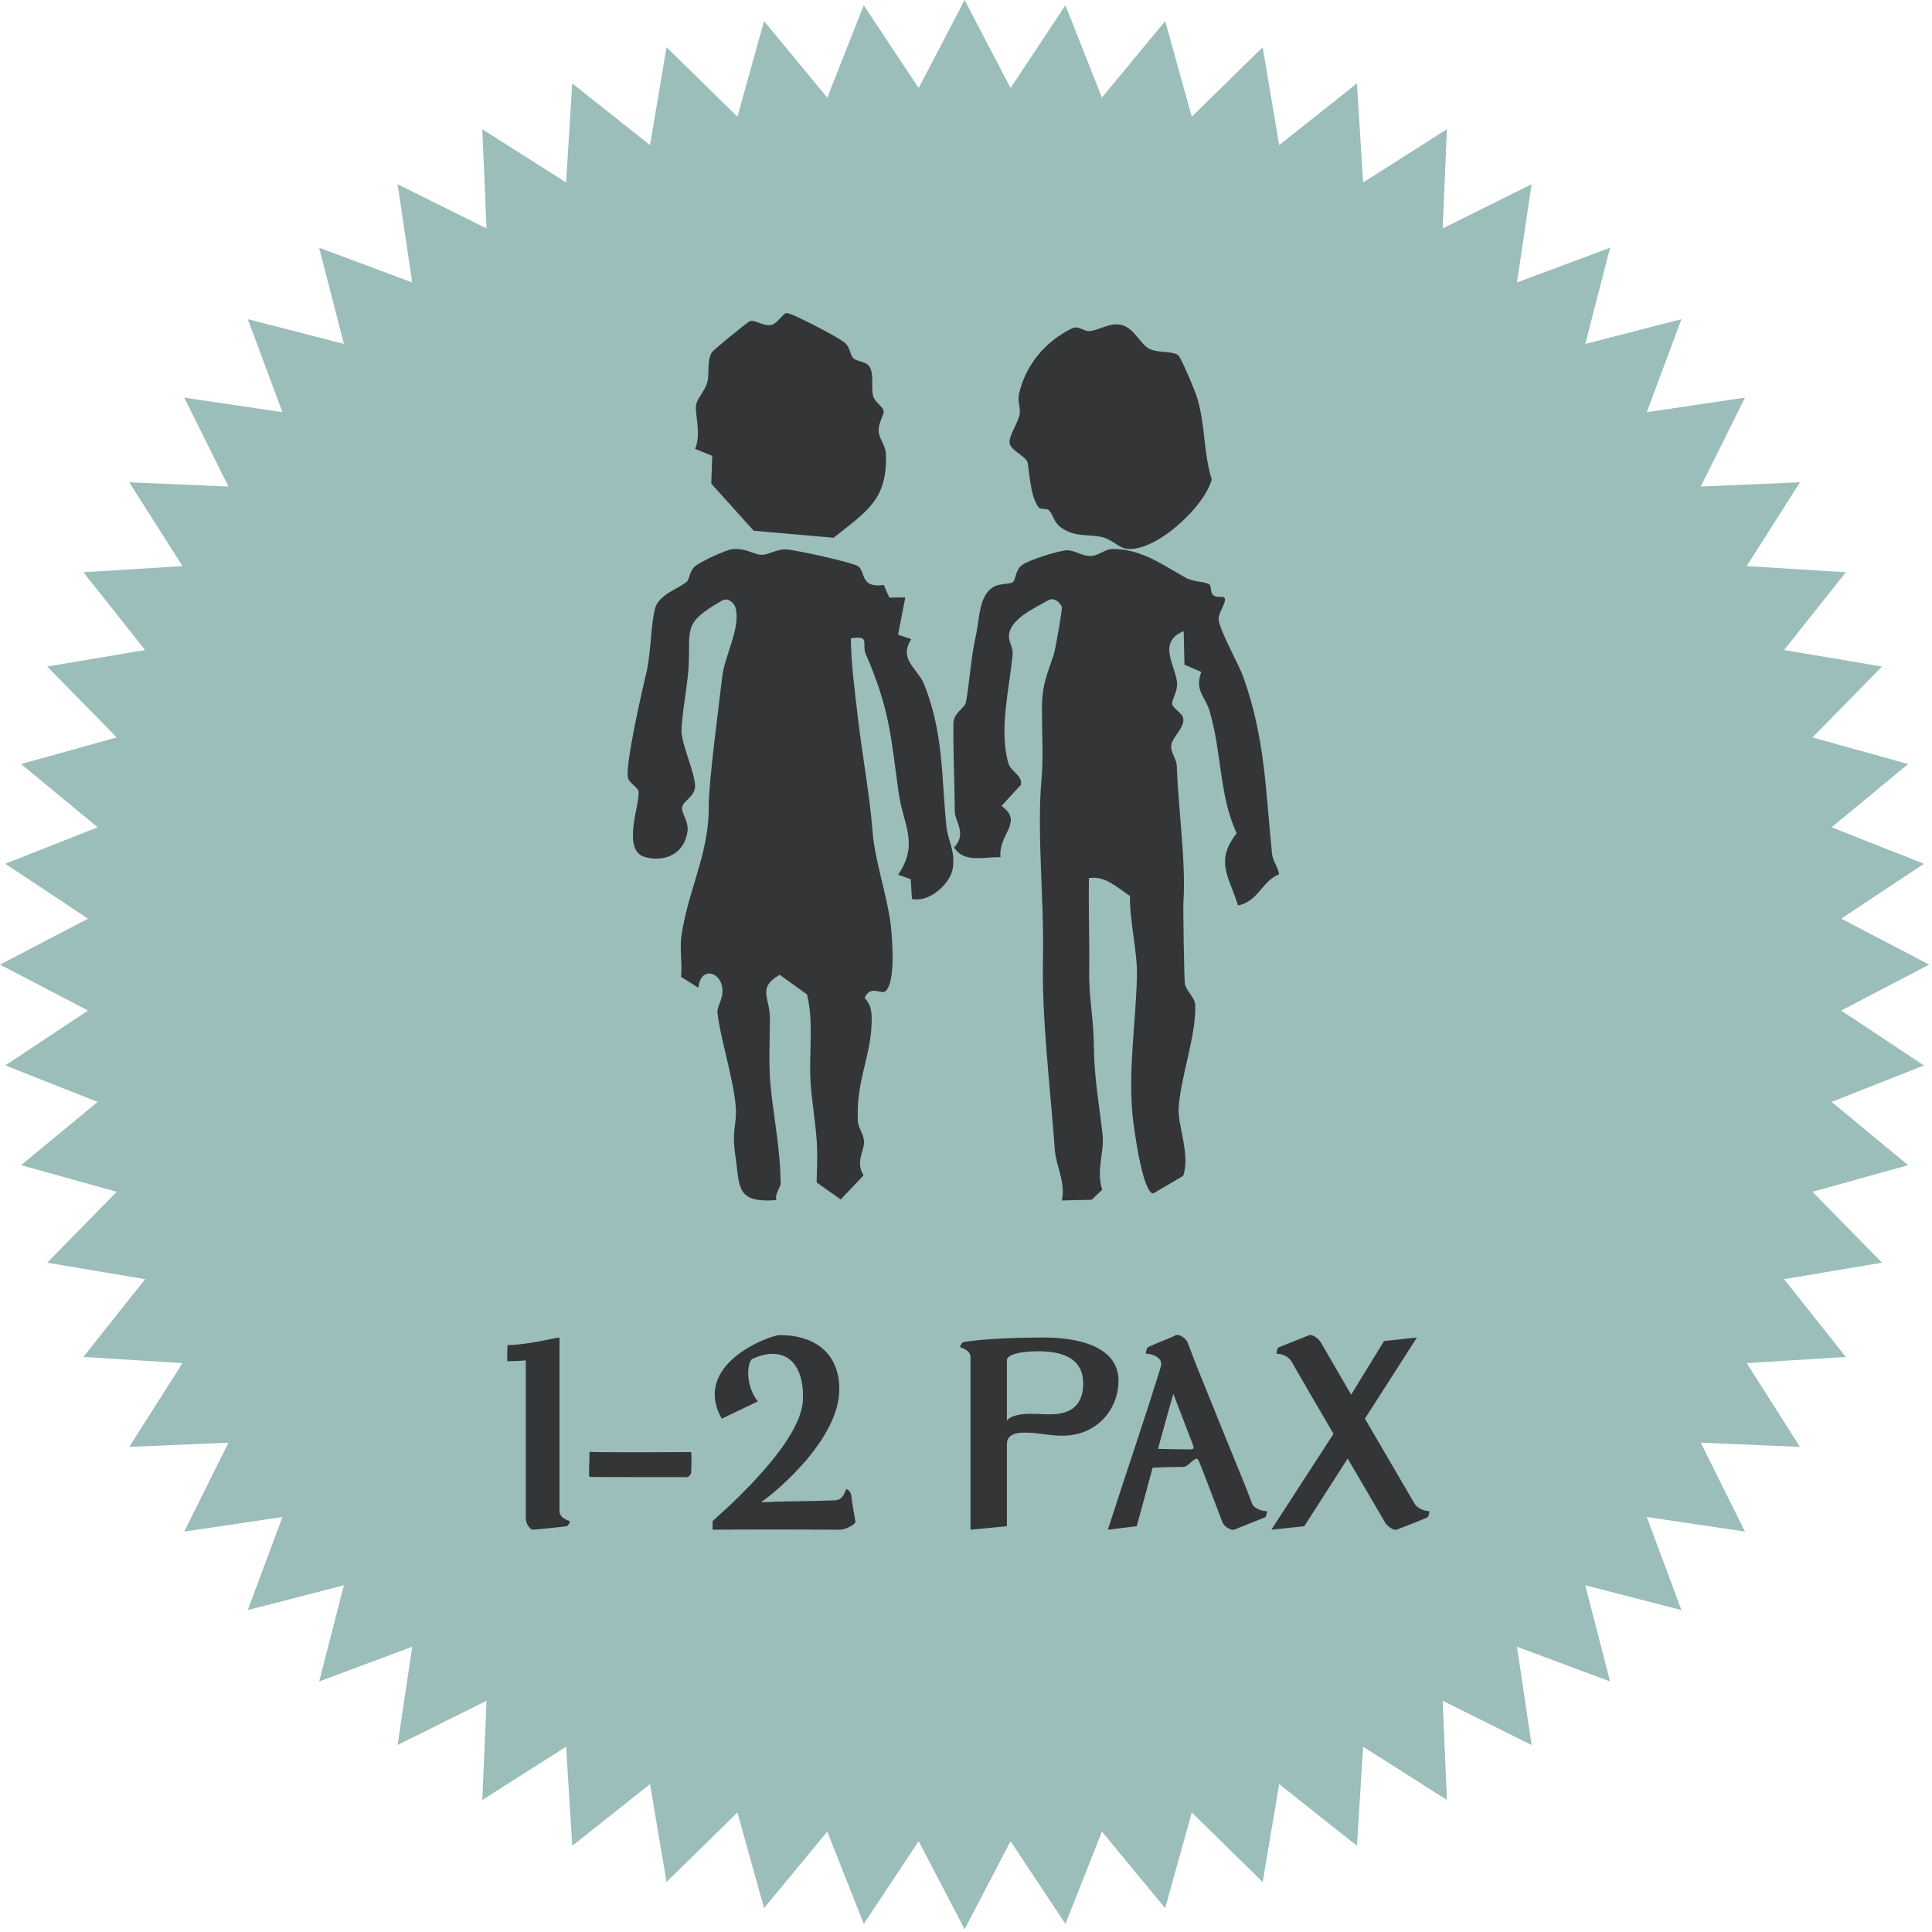 <svg width="172" height="172" viewBox="0 0 172 172" fill="none" xmlns="http://www.w3.org/2000/svg">
<path d="M85.876 0L89.966 7.836L94.852 0.47L98.101 8.691L103.73 1.877L106.102 10.392L112.413 4.203L113.881 12.919L120.805 7.424L121.354 16.246L128.814 11.505L128.438 20.336L136.352 16.401L135.055 25.144L143.338 22.058L141.134 30.617L149.694 28.414L146.607 36.696L155.351 35.399L151.415 43.314L160.246 42.938L155.505 50.398L164.327 50.947L158.832 57.87L167.548 59.339L161.36 65.65L169.875 68.021L163.061 73.651L171.281 76.899L163.916 81.786L171.752 85.876L163.916 89.966L171.281 94.852L163.061 98.101L169.875 103.73L161.36 106.102L167.548 112.413L158.832 113.881L164.327 120.805L155.505 121.354L160.246 128.814L151.415 128.438L155.351 136.352L146.607 135.055L149.694 143.338L141.134 141.134L143.338 149.694L135.055 146.607L136.352 155.351L128.438 151.415L128.814 160.246L121.354 155.505L120.805 164.327L113.881 158.832L112.413 167.548L106.102 161.36L103.73 169.875L98.101 163.061L94.852 171.281L89.966 163.916L85.876 171.752L81.786 163.916L76.899 171.281L73.651 163.061L68.021 169.875L65.65 161.36L59.339 167.548L57.87 158.832L50.947 164.327L50.398 155.505L42.938 160.246L43.314 151.415L35.399 155.351L36.696 146.607L28.414 149.694L30.617 141.134L22.058 143.338L25.144 135.055L16.401 136.352L20.336 128.438L11.505 128.814L16.246 121.354L7.424 120.805L12.919 113.881L4.203 112.413L10.392 106.102L1.877 103.73L8.691 98.101L0.47 94.852L7.836 89.966L0 85.876L7.836 81.786L0.47 76.899L8.691 73.651L1.877 68.021L10.392 65.65L4.203 59.339L12.919 57.87L7.424 50.947L16.246 50.398L11.505 42.938L20.336 43.314L16.401 35.399L25.144 36.696L22.058 28.414L30.617 30.617L28.414 22.058L36.696 25.144L35.399 16.401L43.314 20.336L42.938 11.505L50.398 16.246L50.947 7.424L57.87 12.919L59.339 4.203L65.65 10.392L68.021 1.877L73.651 8.691L76.899 0.47L81.786 7.836L85.876 0Z" fill="#9BBEBA"/>
<path d="M50.722 135.419C50.794 135.443 50.578 135.851 50.458 135.875C49.762 135.971 48.226 136.115 47.458 136.187C47.242 136.211 46.81 135.707 46.81 135.179V121.115C46.258 121.163 45.706 121.187 45.178 121.187C45.13 121.139 45.178 120.035 45.178 119.747C46.906 119.747 49.498 119.075 49.81 119.075V134.531C49.81 135.059 50.362 135.299 50.722 135.419ZM61.507 131.219C61.483 131.243 61.291 131.507 61.219 131.507C61.099 131.507 52.555 131.507 52.483 131.483C52.387 131.459 52.483 130.091 52.483 129.251C53.203 129.323 61.003 129.275 61.507 129.275C61.603 129.275 61.555 131.171 61.507 131.219ZM76.159 135.467C76.207 135.683 75.295 136.187 74.767 136.187C71.407 136.163 65.239 136.163 63.463 136.187H63.439V135.419C63.439 135.371 71.335 128.771 71.479 124.643C71.623 121.259 69.799 119.675 66.943 120.995C66.463 121.475 66.391 123.419 67.471 124.763L64.255 126.299C61.519 121.403 68.623 118.859 69.391 118.859C72.751 118.859 74.743 120.659 74.719 123.707C74.695 128.099 69.223 132.731 67.759 133.739C69.799 133.643 72.775 133.643 74.335 133.571C74.815 133.547 75.103 133.259 75.319 132.587C75.343 132.515 75.727 132.731 75.775 133.091C75.823 133.547 76.063 134.987 76.159 135.467ZM85.489 119.939C85.417 119.915 85.633 119.507 85.753 119.483C87.337 119.219 90.097 119.075 92.881 119.075C97.081 119.075 99.577 120.419 99.577 122.891C99.577 125.483 97.681 127.691 94.849 127.811C93.289 127.859 92.521 127.499 90.961 127.547C90.289 127.571 89.641 127.835 89.641 128.531V135.875L86.401 136.187V120.827C86.401 120.299 85.849 120.059 85.489 119.939ZM89.641 126.443H89.665C89.953 126.059 90.841 125.843 91.849 125.867C92.449 125.867 92.857 125.915 93.481 125.915C95.353 125.915 96.433 125.099 96.433 123.155C96.433 121.235 95.065 120.299 92.449 120.299C90.769 120.299 89.641 120.611 89.641 121.091V126.443ZM112.765 134.531C112.837 134.531 112.741 135.035 112.621 135.083C112.045 135.323 110.557 135.899 109.861 136.187C109.669 136.259 109.021 135.995 108.829 135.515L107.629 132.371L106.813 130.259C106.669 129.875 106.549 129.803 106.405 129.899C105.853 130.235 105.733 130.595 105.301 130.595C104.653 130.595 103.501 130.619 102.613 130.667C102.133 132.467 101.629 134.315 101.197 135.875L98.629 136.187C100.165 131.387 101.845 126.539 103.309 121.787C103.357 121.643 103.381 121.523 103.381 121.427C103.381 121.355 103.357 121.283 103.357 121.235L103.333 121.187C103.141 120.707 102.421 120.515 102.037 120.515C101.965 120.515 102.085 120.011 102.181 119.963C102.805 119.603 104.005 119.219 104.701 118.859C104.893 118.763 105.541 119.051 105.733 119.531L106.477 121.475C108.133 125.603 109.213 128.219 110.917 132.419L111.469 133.859C111.661 134.339 112.381 134.531 112.765 134.531ZM105.997 129.035C106.237 129.035 106.309 128.939 106.237 128.723L104.461 124.091C104.173 125.051 103.669 126.899 103.093 128.987C103.981 129.011 104.917 129.035 105.997 129.035ZM127.226 134.531C127.298 134.531 127.178 135.035 127.082 135.083C126.506 135.347 125.018 135.923 124.322 136.187C124.13 136.259 123.554 135.971 123.29 135.515C122.186 133.619 121.082 131.723 119.978 129.851L116.114 135.875L113.186 136.187L118.706 127.667H118.73C117.458 125.507 116.21 123.347 114.962 121.187C114.698 120.731 114.05 120.515 113.666 120.515C113.594 120.515 113.714 120.011 113.81 119.963C114.386 119.723 115.874 119.147 116.57 118.859C116.762 118.787 117.338 119.075 117.602 119.531L120.29 124.163L123.218 119.387L126.146 119.075L121.514 126.299L125.93 133.859C126.194 134.315 126.842 134.531 127.226 134.531Z" fill="#343537"/>
<path d="M61.127 51.795C60.428 52.415 58.68 52.893 58.323 54.156C57.919 55.599 57.989 58.078 57.507 60.046C57.165 61.45 55.642 68.132 55.907 69.238C56.023 69.733 56.816 70.085 56.854 70.517C56.948 71.615 55.355 75.701 57.383 76.289C59.185 76.807 60.894 76.015 61.197 74.085C61.352 73.113 60.622 72.399 60.731 71.842C60.84 71.285 61.896 70.909 61.881 69.952C61.865 68.807 60.661 66.234 60.677 65.058C60.7 63.56 61.174 61.215 61.29 59.591C61.531 55.968 60.63 55.552 64.289 53.466C64.856 53.144 65.384 53.756 65.478 54.085C65.975 55.827 64.507 58.415 64.305 60.195C64.009 62.791 63.077 69.678 63.1 71.764C63.147 75.968 61.228 79.309 60.661 83.356C60.498 84.493 60.762 85.787 60.63 86.964L62.176 87.936C62.347 86.156 63.885 86.423 64.25 87.678C64.553 88.721 63.823 89.56 63.87 90.101C64.064 92.242 65.346 96.156 65.509 98.642C65.61 100.117 65.112 100.556 65.47 102.901C65.874 105.584 65.439 107.137 69.113 106.839C68.966 106.266 69.51 105.717 69.502 105.325C69.455 102.439 69.005 100.164 68.663 97.27C68.399 95.05 68.531 93.05 68.546 90.666C68.554 88.807 67.373 87.984 69.409 86.784L71.848 88.533C72.446 90.948 72.027 93.615 72.151 96.148C72.236 97.811 72.617 100.015 72.718 101.686C72.788 102.886 72.734 104.078 72.703 105.27L74.847 106.784L76.882 104.635C76.144 103.427 76.929 102.525 76.921 101.662C76.921 100.995 76.4 100.399 76.369 99.811C76.206 96.038 77.605 94.054 77.605 90.689C77.605 89.992 77.488 89.356 76.968 88.846C77.496 87.67 78.42 88.509 78.77 88.282C79.71 87.67 79.461 84.054 79.345 82.776C79.112 80.101 77.908 76.807 77.69 74.109C77.395 70.47 76.781 67.427 76.369 63.827C76.097 61.513 75.779 59.16 75.748 56.838C77.527 56.517 76.688 57.332 77.076 58.219C79.197 63.144 79.298 65.442 79.997 70.54C80.386 73.38 81.854 75.089 79.959 77.874L81.077 78.274L81.186 80.023C82.701 80.399 84.62 78.682 84.829 77.285C85.055 75.748 84.394 74.846 84.262 73.599C83.804 69.285 84.029 65.309 82.274 60.932C81.699 59.505 79.951 58.705 81.132 56.901L79.951 56.509L80.596 53.183L79.174 53.207L78.677 52.078C76.525 52.376 77.092 50.901 76.4 50.407C75.973 50.101 70.978 48.972 69.999 48.917C69.082 48.87 68.406 49.442 67.715 49.387C67.024 49.332 66.363 48.768 65.206 48.893C64.584 48.956 62.308 50.03 61.85 50.438C61.391 50.846 61.383 51.583 61.119 51.819L61.127 51.795Z" fill="#343537"/>
<path d="M90.206 51.804C89.903 52.04 89.088 51.914 88.513 52.22C87.115 52.958 87.224 55.102 86.867 56.633C86.448 58.462 86.292 61.006 85.989 62.522C85.881 63.087 84.894 63.409 84.879 64.429C84.856 67.005 84.98 69.706 85.003 72.257C85.003 73.098 86.106 74.26 84.941 75.437C85.803 76.859 87.558 76.27 89.072 76.317C88.863 74.244 91.177 73.184 89.158 71.755L90.889 69.871C91.06 69.062 89.981 68.654 89.787 67.994C88.894 64.924 89.888 61.297 90.152 58.203C90.198 57.646 89.787 57.143 89.826 56.586C89.927 55.117 91.977 54.207 93.328 53.437C93.895 53.108 94.462 53.767 94.532 54.057C94.586 54.262 93.965 57.787 93.825 58.219C93.235 60.072 92.753 60.873 92.761 63.212C92.761 64.94 92.885 67.554 92.73 69.274C92.287 74.095 92.963 80.078 92.854 85.307C92.738 90.732 93.483 96.542 93.903 102.321C94.011 103.829 94.889 105.234 94.532 106.875L97.188 106.812L98.127 105.917C97.568 104.292 98.314 102.502 98.166 101.104C97.863 98.317 97.405 95.922 97.389 93.245C97.374 90.748 96.931 88.864 96.97 86.445C97.009 83.689 96.892 80.926 96.947 78.177C98.391 77.934 99.471 79.033 100.597 79.763C100.558 82.056 101.288 84.765 101.218 87.026C101.094 91.188 100.449 95.192 100.822 99.235C100.923 100.35 101.723 106.263 102.678 106.247L105.341 104.677C105.971 102.792 104.868 100.256 104.93 98.741C105.039 96.063 106.514 92.232 106.405 89.452C106.382 88.809 105.582 88.204 105.481 87.552C105.427 87.191 105.318 81.004 105.357 80.297C105.582 76.733 104.93 72.383 104.759 68.127C104.736 67.554 104.192 66.958 104.27 66.361C104.371 65.584 105.536 64.728 105.326 63.911C105.202 63.424 104.386 63.063 104.355 62.631C104.332 62.239 104.844 61.579 104.79 60.81C104.689 59.326 102.965 57.159 105.38 56.193L105.45 59.177L106.941 59.821C106.335 61.517 107.314 62.019 107.694 63.322C108.805 67.17 108.518 70.719 110.094 74.189C108.129 76.694 109.434 78.052 110.218 80.612C112.074 80.219 112.323 78.452 113.876 77.832C113.783 77.196 113.309 76.662 113.247 76.018C112.665 70.31 112.626 65.701 110.692 60.284C110.28 59.122 108.634 56.256 108.494 55.18C108.417 54.568 109.341 53.437 108.968 53.186C108.797 53.068 108.285 53.249 107.982 52.958C107.749 52.739 107.85 52.181 107.694 52.055C107.337 51.757 106.266 51.828 105.559 51.435C103.532 50.304 101.567 48.844 99.051 48.876C98.407 48.876 97.824 49.441 97.203 49.488C96.333 49.559 95.673 48.946 94.935 48.993C94.198 49.04 91.41 49.888 90.882 50.391C90.408 50.831 90.408 51.631 90.191 51.804H90.206Z" fill="#343537"/>
<path d="M61.876 39.959L63.407 40.581L63.321 43.054L67.101 47.253L74.217 47.875C77.177 45.496 79.044 44.488 78.864 40.345C78.833 39.691 78.286 39.076 78.231 38.423C78.169 37.659 78.692 37.013 78.669 36.595C78.645 36.217 77.896 35.831 77.747 35.295C77.497 34.437 77.872 33.31 77.372 32.594C77.075 32.168 76.271 32.2 75.966 31.885C75.662 31.57 75.685 30.908 75.216 30.514C74.592 29.994 70.46 27.844 70.038 27.875C69.671 27.899 69.273 28.75 68.726 28.907C67.945 29.136 67.195 28.348 66.695 28.631C66.367 28.821 63.446 31.199 63.352 31.396C62.899 32.302 63.196 33.224 62.962 34.059C62.751 34.815 62.04 35.484 61.962 36.099C61.86 36.879 62.454 38.667 61.884 39.951L61.876 39.959Z" fill="#343537"/>
<path d="M92.478 45.185C92.623 45.364 93.226 45.247 93.403 45.442C93.845 45.941 93.764 46.511 94.585 47.049C95.799 47.852 96.989 47.532 98.163 47.828C98.951 48.023 99.634 48.756 100.245 48.85C102.81 49.232 107.225 45.146 107.876 42.689C107.128 40.272 107.329 37.94 106.581 35.422C106.405 34.813 105.118 31.764 104.885 31.616C104.25 31.21 103.172 31.46 102.336 31.055C101.419 30.61 100.929 28.965 99.522 28.879C98.645 28.824 97.897 29.362 97.013 29.479C96.546 29.534 95.992 28.965 95.461 29.222C93.073 30.376 91.336 32.466 90.733 35C90.556 35.765 90.878 36.272 90.781 36.841C90.645 37.667 89.76 38.861 89.889 39.469C90.025 40.093 91.119 40.522 91.441 41.067C91.626 41.371 91.634 44.132 92.478 45.193V45.185Z" fill="#343537"/>
</svg>
